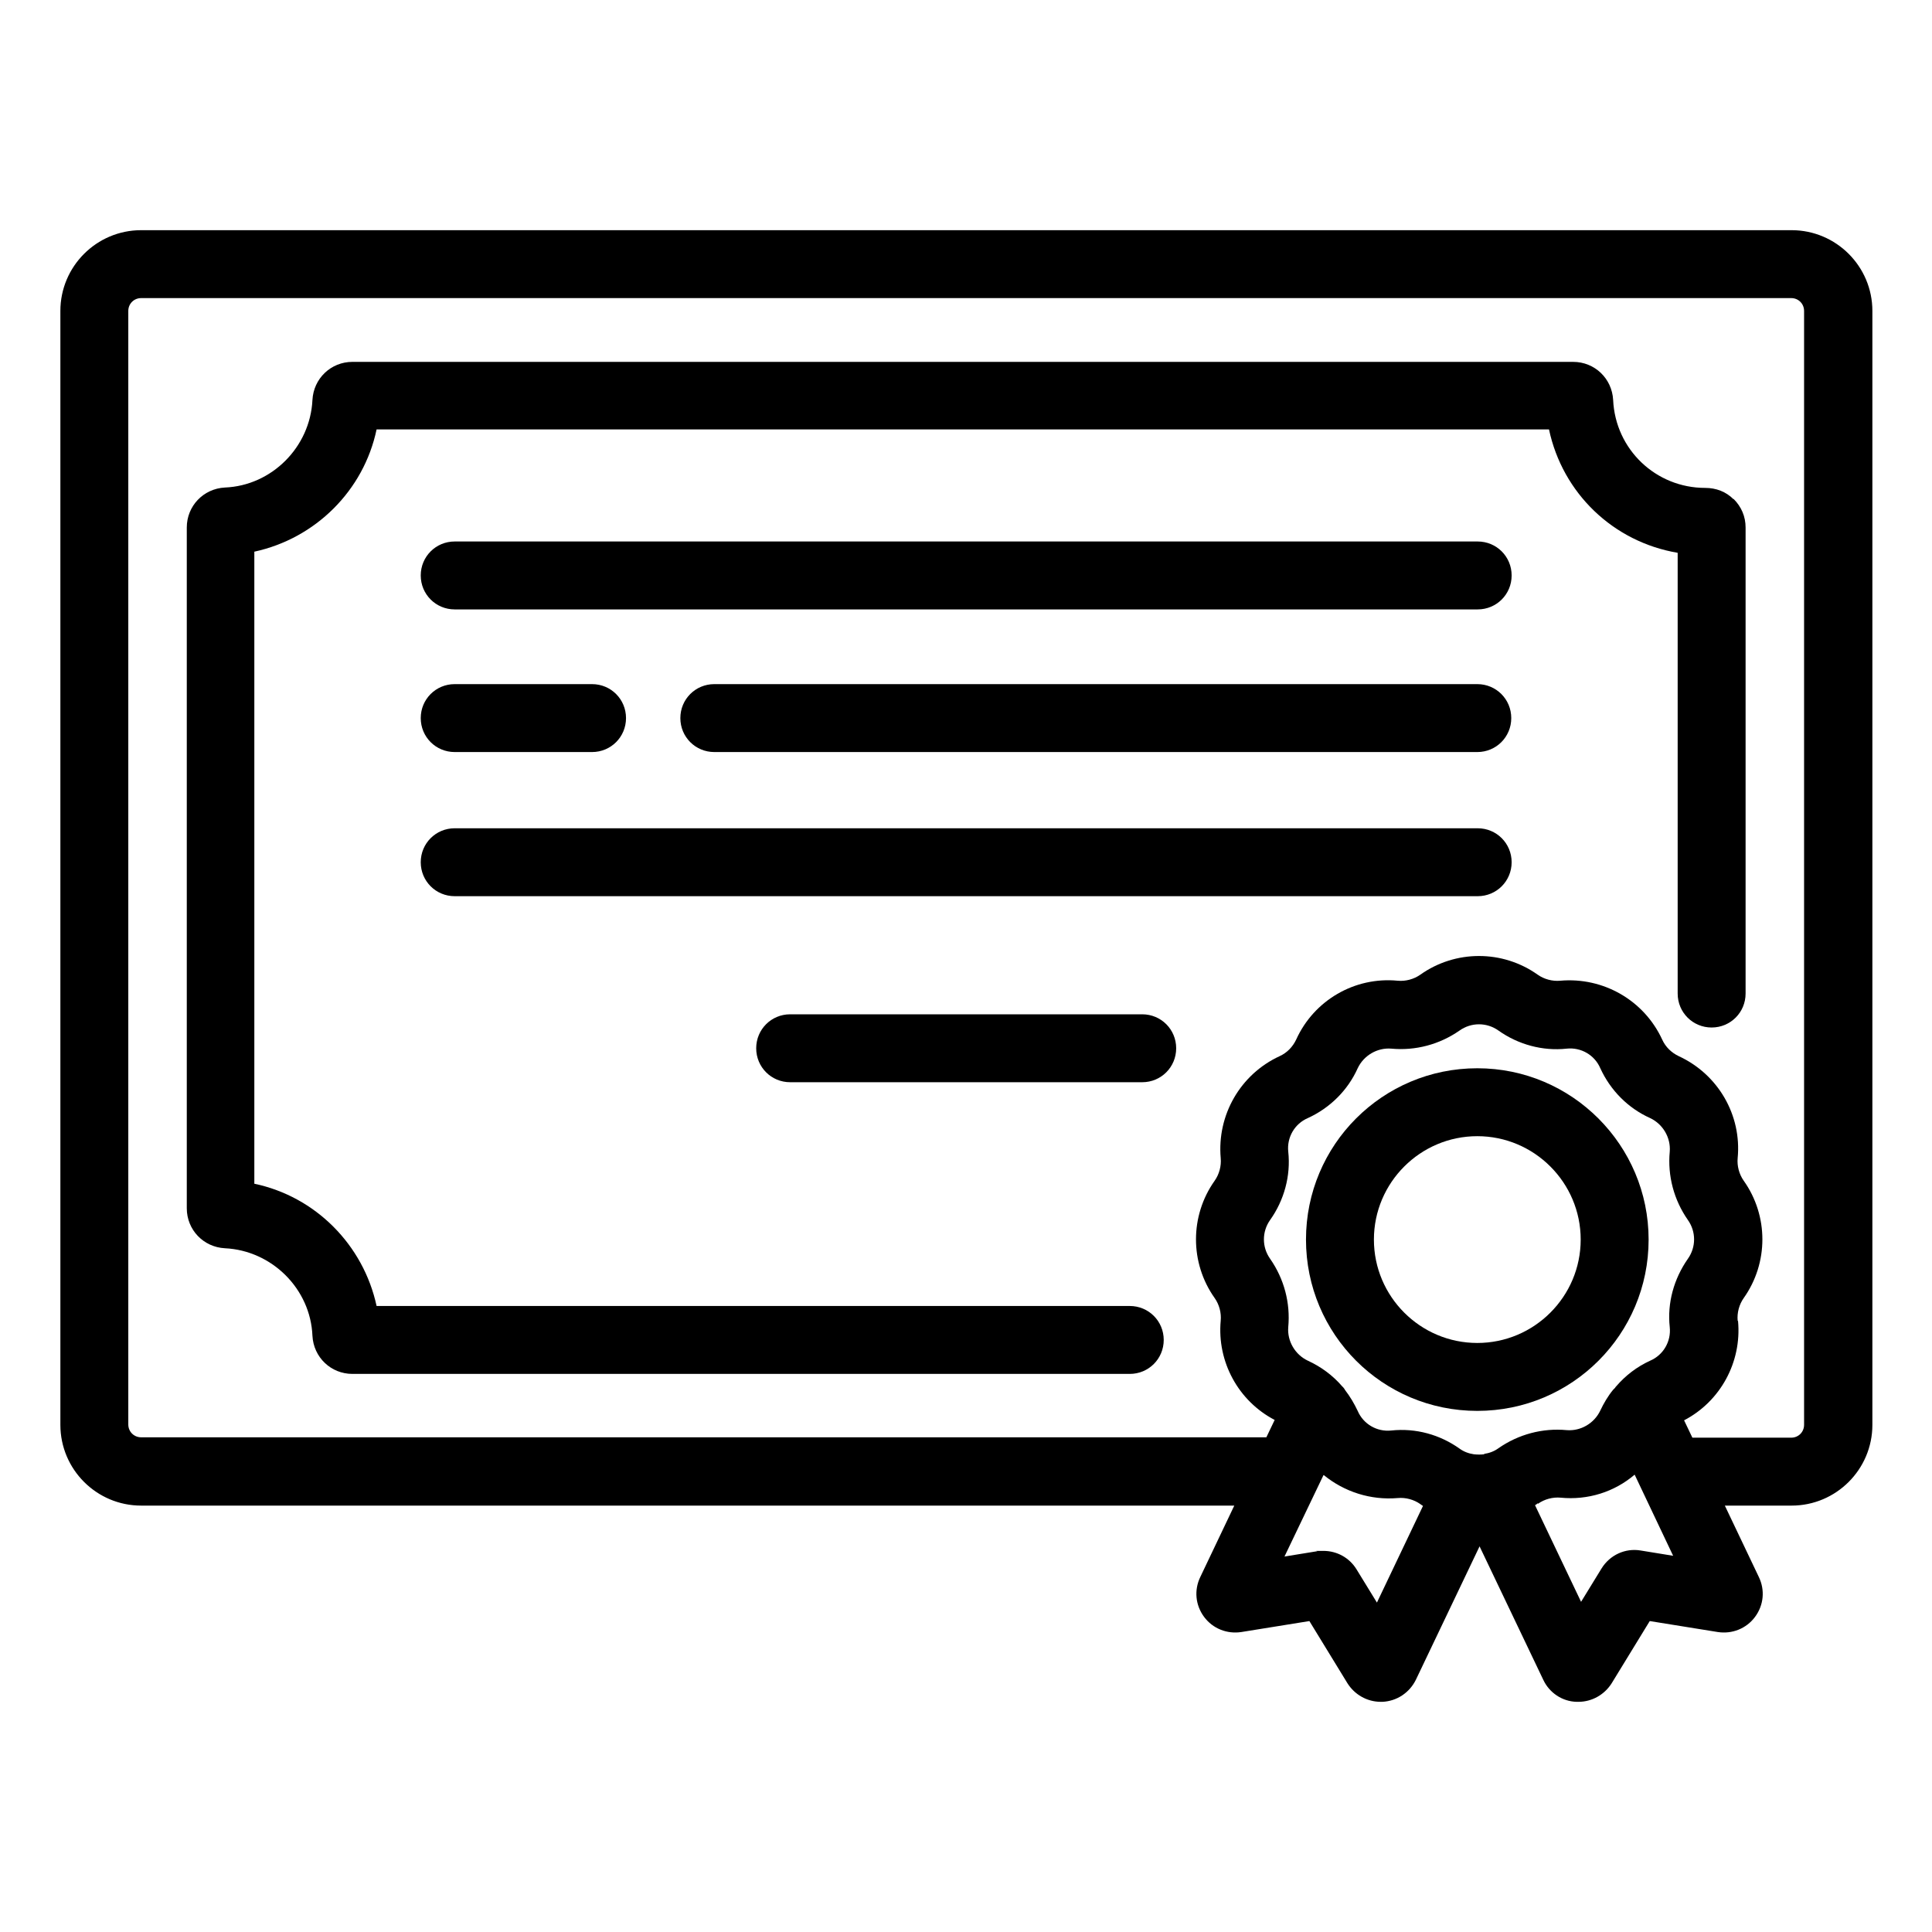 <svg xmlns="http://www.w3.org/2000/svg" id="Capa_1" viewBox="0 0 512 512"><path d="M391.5,143.5H120.5c-5,0-9,4-9,9s4,9,9,9h271.1c5,0,9-4,9-9s-4-9-9-9Z"></path><path d="M391.5,219.5H120.5c-5,0-9,4-9,9s4,9,9,9h271.1c5,0,9-4,9-9s-4-9-9-9Z"></path><path d="M302.7,268.8h-93.3c-5,0-9,4-9,9s4,9,9,9h93.3c5,0,9-4,9-9s-4-9-9-9Z"></path><path d="M391.5,181.3h-202.2c-5,0-9,4-9,9s4,9,9,9h202.2c5,0,9-4,9-9s-4-9-9-9Z"></path><path d="M120.5,199.3h36.4c5,0,9-4,9-9s-4-9-9-9h-36.4c-5,0-9,4-9,9s4,9,9,9Z"></path><path d="M459.4,132.3c-2-2-4.6-3-7.5-3-13.1,0-23.8-10.2-24.4-23.3-.3-5.7-4.9-10.1-10.6-10.1H93.4c-5.7,0-10.3,4.4-10.6,10.1-.6,12.5-10.8,22.7-23.2,23.2-5.7.3-10.1,4.9-10.1,10.6v180.4c0,5.7,4.4,10.3,10.1,10.6,12.5.6,22.7,10.8,23.2,23.2.3,5.7,4.9,10.1,10.6,10.1h206c5,0,9-4,9-9s-4-9-9-9H99.8c-3.5-16.2-16.2-29-32.4-32.4v-167.5c16.2-3.5,29-16.2,32.4-32.4h310.7c3.6,16.9,17,29.8,34.1,32.7v116.8c0,5,4,9,9,9s9-4,9-9v-123.5c0-2.9-1.1-5.5-3.2-7.6h0Z"></path><path d="M474.6,61H37.4c-11.8,0-21.4,9.6-21.4,21.4v295.2c0,11.8,9.6,21.4,21.4,21.4h289.7l-9,18.9c-1.7,3.5-1.3,7.5,1,10.6,2.3,3.1,6.1,4.6,9.9,4l18-2.9,10.1,16.5c1.9,3,5.2,4.9,8.8,4.9s.3,0,.5,0c3.8-.2,7.1-2.4,8.8-5.8l16.9-35.4,16.9,35.4c1.6,3.4,5,5.7,8.8,5.8.2,0,.3,0,.5,0,3.6,0,6.9-1.9,8.8-4.9l10.1-16.5,18,2.9c3.8.6,7.6-.9,9.9-4,2.3-3.1,2.7-7.1,1-10.6l-9-18.9h17.7c11.8,0,21.4-9.6,21.4-21.4V82.4c0-11.8-9.6-21.4-21.4-21.4ZM393.7,387.4l-.4-2c-.9.1-1.7.1-2.7,0-1.4-.2-2.7-.7-3.8-1.5-5.2-3.7-11.6-5.5-18.1-4.8-3.8.4-7.4-1.7-8.9-5.2-.9-1.9-2-3.8-3.4-5.6,0,0,0-.1-.1-.2l-.3-.4c-.1-.1-.2-.2-.3-.3-2.5-2.9-5.6-5.2-9.1-6.8-3.4-1.6-5.5-5.2-5.2-8.9.6-6.4-1.1-12.8-4.8-18.1-2.2-3.1-2.2-7.2,0-10.3,3.7-5.2,5.5-11.7,4.8-18.1-.4-3.8,1.7-7.4,5.2-8.9,5.9-2.7,10.6-7.4,13.2-13.2,1.6-3.4,5.2-5.5,8.9-5.2,6.4.6,12.8-1.1,18.1-4.8,3.1-2.2,7.2-2.2,10.3,0,5.2,3.7,11.7,5.5,18.1,4.8,3.8-.4,7.4,1.7,8.9,5.2,2.7,5.9,7.4,10.6,13.2,13.2,3.4,1.6,5.5,5.2,5.2,8.9-.6,6.4,1.1,12.8,4.8,18.1,2.2,3.1,2.2,7.2,0,10.3-3.7,5.3-5.5,11.7-4.8,18.1.4,3.8-1.7,7.4-5.2,8.9-3.5,1.6-6.5,3.9-9,6.8-.1.1-.2.2-.3.4l-.3.3c0,0-.1.1-.2.2-1.4,1.7-2.5,3.6-3.4,5.5-1.6,3.4-5.2,5.5-8.9,5.2-6.4-.6-12.8,1.1-18.1,4.8-1.1.8-2.4,1.3-3.8,1.5l.3,2ZM350.8,390.9c5.5,4.5,12.5,6.7,19.6,6.1,2.1-.2,4.3.4,6,1.6.2.2.5.3.7.5l-12.2,25.6-5.4-8.8c-1.9-3.1-5.2-4.9-8.8-4.9s-1.1,0-1.7.1l-8.6,1.4,10.3-21.5ZM407.6,398.5c1.7-1.2,3.9-1.8,6-1.6,7.2.7,14.2-1.5,19.6-6.1l10.2,21.5-8.6-1.4h0c-4.1-.7-8.2,1.2-10.4,4.8l-5.4,8.8-12.2-25.6c.3-.2.5-.3.7-.5ZM460.5,350c-.2-2.1.4-4.3,1.6-6,6.6-9.3,6.6-21.8,0-31.1-1.2-1.7-1.8-3.9-1.6-6,1.1-11.4-5.2-22.2-15.6-27-1.9-.9-3.5-2.4-4.4-4.4-4.8-10.4-15.6-16.6-27-15.6-2.1.2-4.3-.4-6-1.6-9.3-6.6-21.8-6.6-31.1,0-1.7,1.2-3.9,1.8-6,1.6-11.4-1.1-22.2,5.2-26.9,15.6-.9,1.9-2.4,3.5-4.4,4.4-10.4,4.8-16.6,15.6-15.6,27,.2,2.1-.4,4.3-1.6,6-6.6,9.3-6.6,21.8,0,31.1,1.2,1.7,1.8,3.9,1.6,6-1,10.9,4.7,21.3,14.3,26.3l-2.2,4.6H37.4c-1.9,0-3.4-1.5-3.4-3.4V82.4c0-1.9,1.5-3.4,3.4-3.4h437.3c1.9,0,3.4,1.5,3.4,3.4v295.2c0,1.9-1.5,3.4-3.4,3.4h-26.2l-2.2-4.6c9.6-5,15.3-15.4,14.3-26.3Z"></path><path d="M436.9,328.5c0-25-20.3-45.4-45.4-45.4s-45.4,20.3-45.4,45.4,20.3,45.4,45.4,45.4,45.4-20.3,45.4-45.4ZM418.9,328.5c0,15.1-12.3,27.4-27.4,27.4s-27.4-12.3-27.4-27.4,12.3-27.4,27.4-27.4,27.4,12.3,27.4,27.4Z"></path></svg>